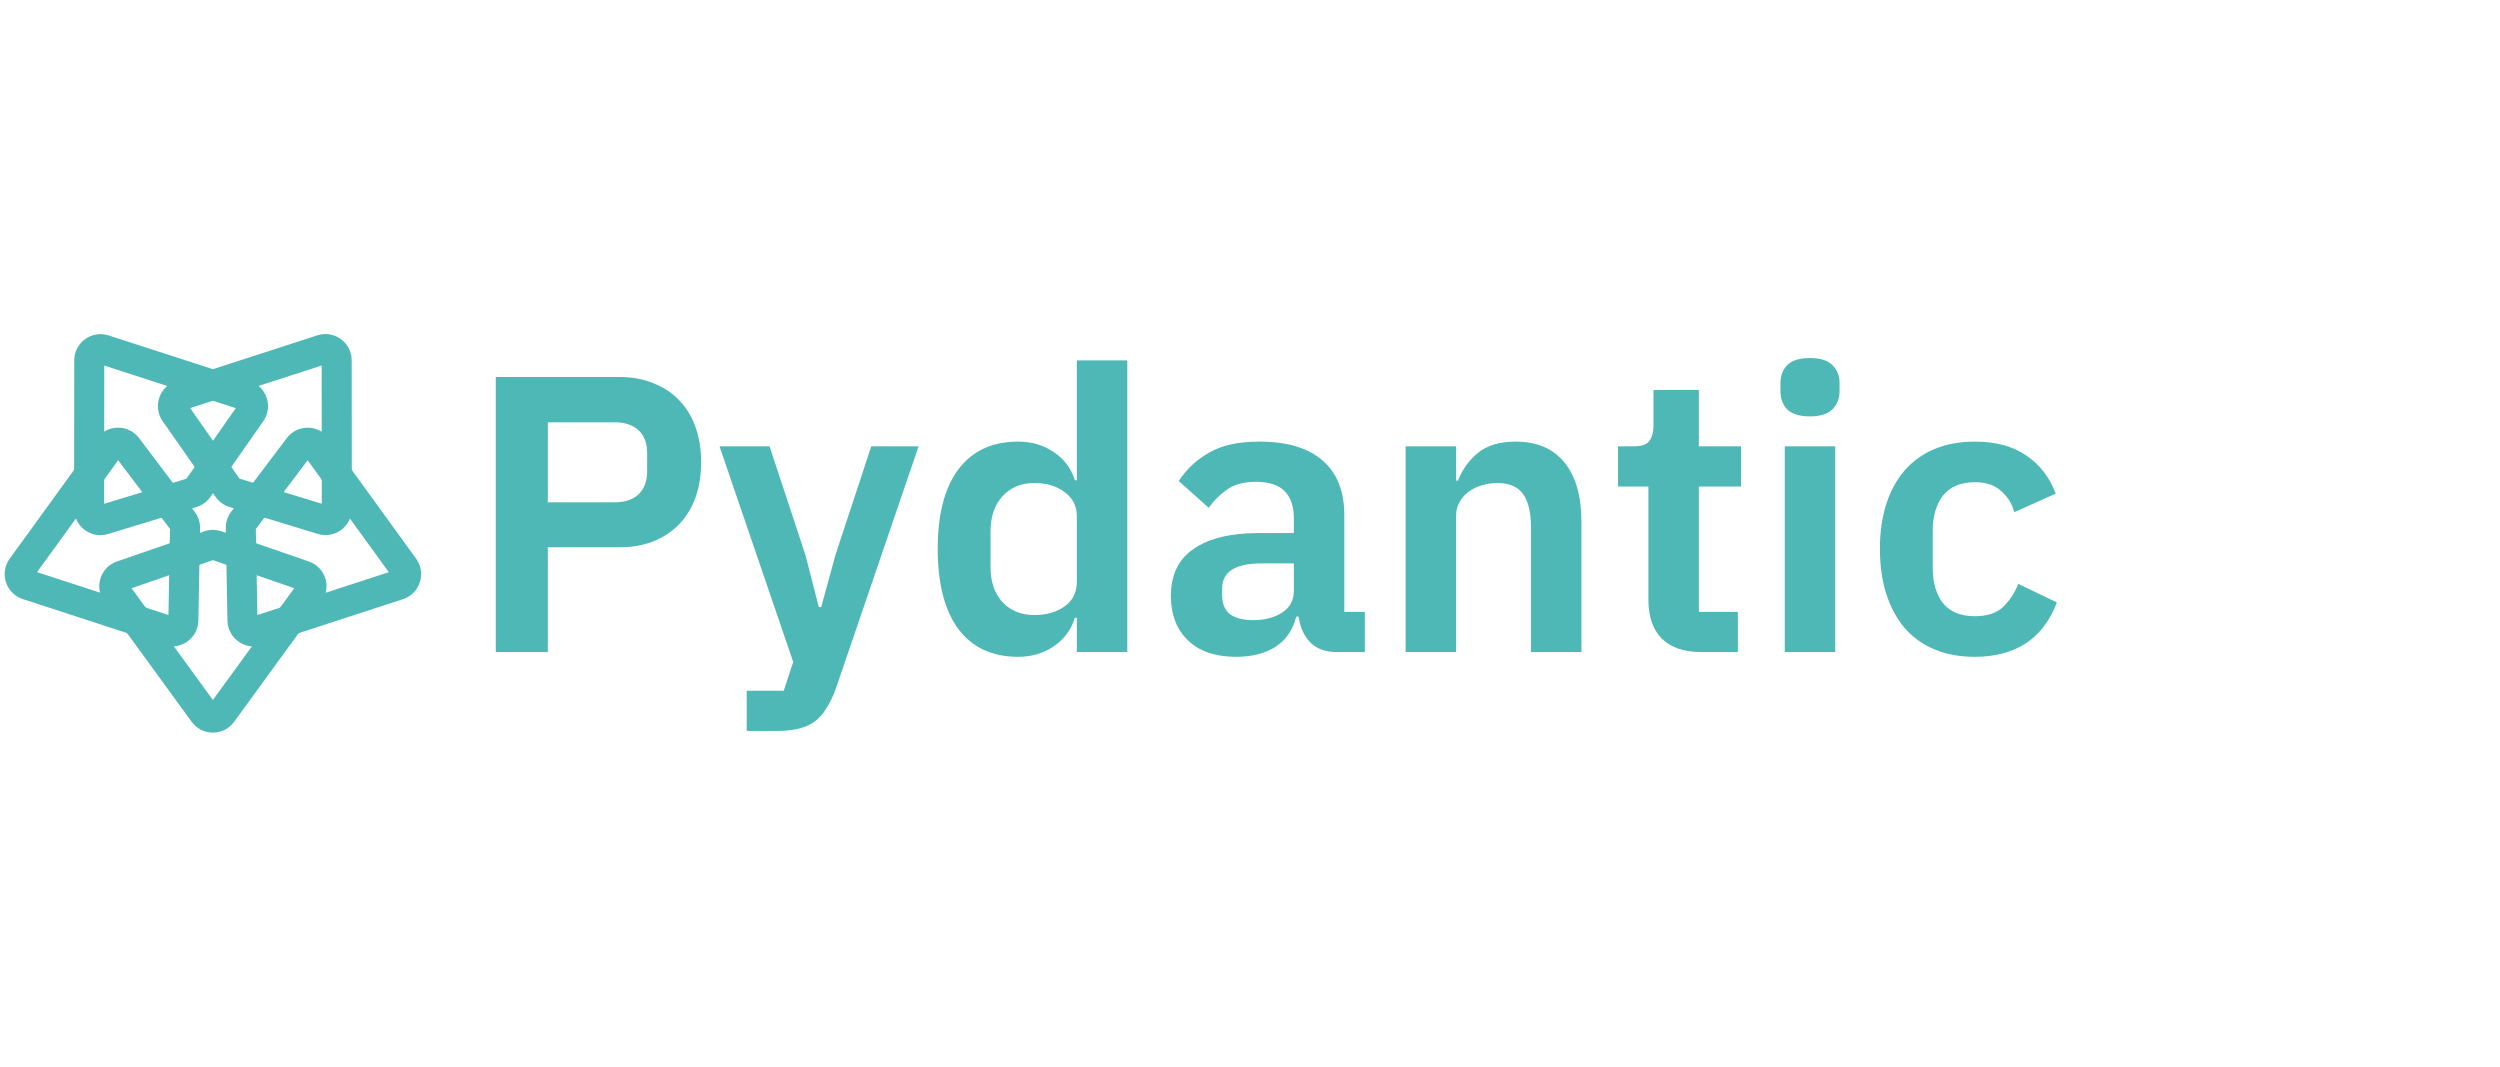 <svg width="300" height="128" viewBox="0 0 666 110" xmlns="http://www.w3.org/2000/svg">
  <g>
    <path fill="#4DB8B6" d="M62.374 105.207C59.578 109.047 53.851 109.047 51.055 105.207L27.78 73.234C25.011 69.431 26.707 64.033 31.155 62.498L54.43 54.463C55.91 53.952 57.519 53.952 58.999 54.463L82.274 62.498C86.722 64.033 88.418 69.431 85.649 73.234L62.374 105.207ZM56.715 99.388L78.386 69.619L56.715 62.138L35.043 69.619L56.715 99.388Z"/>
    <path fill="#4DB8B6" d="M110.86 61.762C113.648 65.608 111.878 71.055 107.362 72.527L69.762 84.783C65.289 86.241 60.68 82.96 60.594 78.256L60.145 53.636C60.116 52.071 60.613 50.541 61.556 49.291L76.391 29.638C79.225 25.883 84.883 25.937 87.645 29.746L110.86 61.762ZM103.577 65.347L81.962 35.536L68.15 53.836L68.568 76.758L103.577 65.347Z"/>
    <path fill="#4DB8B6" d="M84.533 2.259C89.052 0.795 93.685 4.162 93.689 8.912L93.727 48.459C93.731 53.164 89.186 56.533 84.686 55.161L61.132 47.981C59.635 47.524 58.333 46.579 57.436 45.295L43.329 25.114C40.633 21.258 42.433 15.893 46.909 14.444L84.533 2.259ZM85.691 10.293L50.66 21.638L63.795 40.429L85.726 47.115L85.691 10.293Z"/>
    <path fill="#4DB8B6" d="M28.935 2.276C24.416 0.812 19.782 4.179 19.778 8.929L19.74 48.476C19.736 53.181 24.281 56.55 28.782 55.178L52.335 47.998C53.832 47.541 55.134 46.596 56.031 45.312L70.138 25.131C72.834 21.275 71.034 15.911 66.558 14.461L28.935 2.276ZM27.776 10.31L62.807 21.655L49.672 40.446L27.741 47.132L27.776 10.31Z"/>
    <path fill="#4DB8B6" d="M2.581 61.755C-0.208 65.601 1.562 71.048 6.078 72.52L43.678 84.776C48.152 86.235 52.761 82.953 52.847 78.249L53.296 53.629C53.324 52.064 52.827 50.534 51.884 49.285L37.05 29.631C34.215 25.876 28.558 25.93 25.796 29.739L2.581 61.755ZM9.864 65.34L31.479 35.529L45.291 53.829L44.873 76.751L9.864 65.34Z"/>
    <path fill="#4DB8B6" d="M79.569 81.587L85.649 73.235C86.199 72.479 86.573 71.66 86.784 70.82L74.626 74.784L67.104 85.116C67.971 85.177 68.869 85.075 69.762 84.784L79.569 81.587Z"/>
    <path fill="#4DB8B6" d="M60.167 54.867L60.322 63.384L68.374 66.163L68.219 57.646L60.167 54.867Z"/>
    <path fill="#4DB8B6" d="M93.717 38.12L87.645 29.746C87.097 28.991 86.437 28.384 85.707 27.925L85.719 40.719L93.228 51.074C93.549 50.273 93.727 49.392 93.726 48.459L93.717 38.12Z"/>
    <path fill="#4DB8B6" d="M70.429 50.815L62.281 48.331L67.413 41.532L75.561 44.016L70.429 50.815Z"/>
    <path fill="#4DB8B6" d="M56.739 44.298L61.62 37.317L56.739 30.335L51.859 37.317L56.739 44.298Z"/>
    <path fill="#4DB8B6" d="M44.555 15.744C45.222 15.182 46.012 14.734 46.909 14.444L56.707 11.271L66.558 14.461C67.442 14.747 68.222 15.186 68.883 15.736L56.707 19.68L44.555 15.744Z"/>
    <path fill="#4DB8B6" d="M51.179 48.35L46.047 41.551L37.899 44.035L43.031 50.834L51.179 48.35Z"/>
    <path fill="#4DB8B6" d="M20.223 51.052L27.748 40.675L27.76 27.901C27.019 28.363 26.349 28.975 25.796 29.739L19.75 38.077L19.74 48.476C19.739 49.394 19.912 50.261 20.223 51.052Z"/>
    <path fill="#4DB8B6" d="M53.273 54.862L45.221 57.642L45.065 66.159L53.117 63.379L53.273 54.862Z"/>
    <path fill="#4DB8B6" d="M46.32 85.11L38.792 74.769L26.641 70.808C26.851 71.652 27.226 72.475 27.779 73.235L33.849 81.572L43.678 84.776C44.565 85.066 45.458 85.168 46.32 85.11Z"/>
  </g>
<g></g>
  <g transform="translate(-30, 0)">
    <path fill="#4DB8B6" d="M162.08 86.636V13.346H195.05C198.41 13.346 201.42 13.906 204.08 15.026C206.81 16.076 209.12 17.616 211.01 19.646C212.9 21.606 214.335 23.986 215.315 26.786C216.295 29.586 216.785 32.666 216.785 36.026C216.785 39.456 216.295 42.571 215.315 45.371C214.335 48.101 212.9 50.481 211.01 52.511C209.12 54.471 206.81 56.011 204.08 57.131C201.42 58.181 198.41 58.706 195.05 58.706H175.94V86.636H162.08ZM175.94 46.736H193.79C196.45 46.736 198.55 46.036 200.09 44.636C201.63 43.166 202.4 41.101 202.4 38.441V33.611C202.4 30.951 201.63 28.921 200.09 27.521C198.55 26.121 196.45 25.421 193.79 25.421H175.94V46.736Z"/>
    <path fill="#4DB8B6" d="M262.106 31.826H274.706L252.656 96.401C251.956 98.361 251.151 100.041 250.241 101.441C249.401 102.911 248.386 104.101 247.196 105.011C246.006 105.921 244.571 106.586 242.891 107.006C241.211 107.426 239.251 107.636 237.011 107.636H228.926V96.926H238.796L241.316 89.261L221.681 31.826H235.016L244.571 60.806L248.141 74.666H248.771L252.551 60.806L262.106 31.826Z"/>
    <path fill="#4DB8B6" d="M316.872 77.501H316.347C315.367 80.65 313.512 83.171 310.782 85.061C308.052 86.951 304.867 87.896 301.227 87.896C294.297 87.896 288.977 85.411 285.267 80.441C281.627 75.471 279.807 68.365 279.807 59.126C279.807 49.956 281.627 42.92 285.267 38.02C288.977 33.05 294.297 30.566 301.227 30.566C304.867 30.566 308.052 31.511 310.782 33.401C313.512 35.221 315.367 37.706 316.347 40.855H316.872V8.936H330.312V86.635H316.872V77.501ZM305.532 76.766C308.752 76.766 311.447 75.996 313.617 74.456C315.787 72.916 316.872 70.71 316.872 67.841V50.41C316.872 47.751 315.787 45.615 313.617 44.005C311.447 42.395 308.752 41.59 305.532 41.59C302.032 41.59 299.197 42.781 297.027 45.16C294.927 47.471 293.877 50.586 293.877 54.505V63.956C293.877 67.876 294.927 70.991 297.027 73.301C299.197 75.611 302.032 76.766 305.532 76.766Z"/>
    <path fill="#4DB8B6" d="M386.131 86.635C383.191 86.635 380.846 85.795 379.096 84.115C377.416 82.365 376.366 80.055 375.946 77.185H375.316C374.406 80.755 372.551 83.45 369.751 85.27C366.951 87.02 363.486 87.895 359.356 87.895C353.756 87.895 349.451 86.425 346.441 83.485C343.431 80.545 341.926 76.625 341.926 71.725C341.926 66.055 343.956 61.855 348.016 59.125C352.076 56.325 357.851 54.925 365.341 54.925H374.686V50.935C374.686 47.855 373.881 45.475 372.271 43.795C370.661 42.115 368.071 41.275 364.501 41.275C361.351 41.275 358.796 41.975 356.836 43.375C354.946 44.705 353.336 46.315 352.006 48.205L344.026 41.065C346.056 37.915 348.751 35.395 352.111 33.505C355.471 31.545 359.916 30.565 365.446 30.565C372.866 30.565 378.501 32.245 382.351 35.605C386.201 38.965 388.126 43.795 388.126 50.095V75.925H393.586V86.635H386.131ZM363.871 78.13C366.881 78.13 369.436 77.465 371.536 76.135C373.636 74.805 374.686 72.845 374.686 70.255V63.01H366.076C359.076 63.01 355.576 65.25 355.576 69.73V71.515C355.576 73.755 356.276 75.435 357.676 76.555C359.146 77.605 361.211 78.13 363.871 78.13Z"/>
    <path fill="#4DB8B6" d="M404.463 86.636V31.826H417.903V40.961H418.428C419.548 38.021 421.298 35.571 423.678 33.611C426.128 31.581 429.488 30.566 433.758 30.566C439.428 30.566 443.768 32.421 446.778 36.131C449.788 39.841 451.293 45.126 451.293 51.986V86.636H437.853V53.351C437.853 49.431 437.153 46.491 435.753 44.531C434.353 42.571 432.043 41.591 428.823 41.591C427.423 41.591 426.058 41.801 424.728 42.221C423.468 42.571 422.313 43.131 421.263 43.901C420.283 44.601 419.478 45.511 418.848 46.631C418.218 47.681 417.903 48.941 417.903 50.411V86.636H404.463Z"/>
    <path fill="#4DB8B6" d="M483.306 86.635C478.686 86.635 475.151 85.446 472.701 83.066C470.321 80.616 469.131 77.15 469.131 72.671V42.535H461.046V31.826H465.246C467.276 31.826 468.641 31.37 469.341 30.46C470.111 29.48 470.496 28.046 470.496 26.155V16.811H482.571V31.826H493.806V42.535H482.571V75.926H492.966V86.635H483.306Z"/>
    <path fill="#4DB8B6" d="M512.184 23.846C509.384 23.846 507.354 23.216 506.094 21.956C504.904 20.696 504.309 19.086 504.309 17.126V15.026C504.309 13.066 504.904 11.456 506.094 10.196C507.354 8.936 509.384 8.306 512.184 8.306C514.914 8.306 516.909 8.936 518.169 10.196C519.429 11.456 520.059 13.066 520.059 15.026V17.126C520.059 19.086 519.429 20.696 518.169 21.956C516.909 23.216 514.914 23.846 512.184 23.846ZM505.464 31.826H518.904V86.636H505.464V31.826Z"/>
    <path fill="#4DB8B6" d="M556.113 87.895C552.053 87.895 548.448 87.23 545.298 85.9C542.148 84.57 539.488 82.645 537.318 80.125C535.218 77.605 533.608 74.595 532.488 71.095C531.368 67.525 530.808 63.535 530.808 59.125C530.808 54.715 531.368 50.76 532.488 47.26C533.608 43.76 535.218 40.785 537.318 38.335C539.488 35.815 542.148 33.89 545.298 32.56C548.448 31.23 552.053 30.565 556.113 30.565C561.643 30.565 566.193 31.79 569.763 34.24C573.403 36.69 576.028 40.085 577.638 44.425L566.613 49.36C565.983 47.05 564.793 45.16 563.043 43.69C561.363 42.15 559.053 41.38 556.113 41.38C552.333 41.38 549.498 42.57 547.608 44.95C545.788 47.33 544.878 50.445 544.878 54.295V64.27C544.878 68.12 545.788 71.235 547.608 73.615C549.498 75.925 552.333 77.08 556.113 77.08C559.333 77.08 561.818 76.275 563.568 74.665C565.318 72.985 566.683 70.92 567.663 68.47L577.953 73.405C576.133 78.235 573.368 81.875 569.658 84.325C565.948 86.705 561.433 87.895 556.113 87.895Z"/>
  </g>
</svg>
